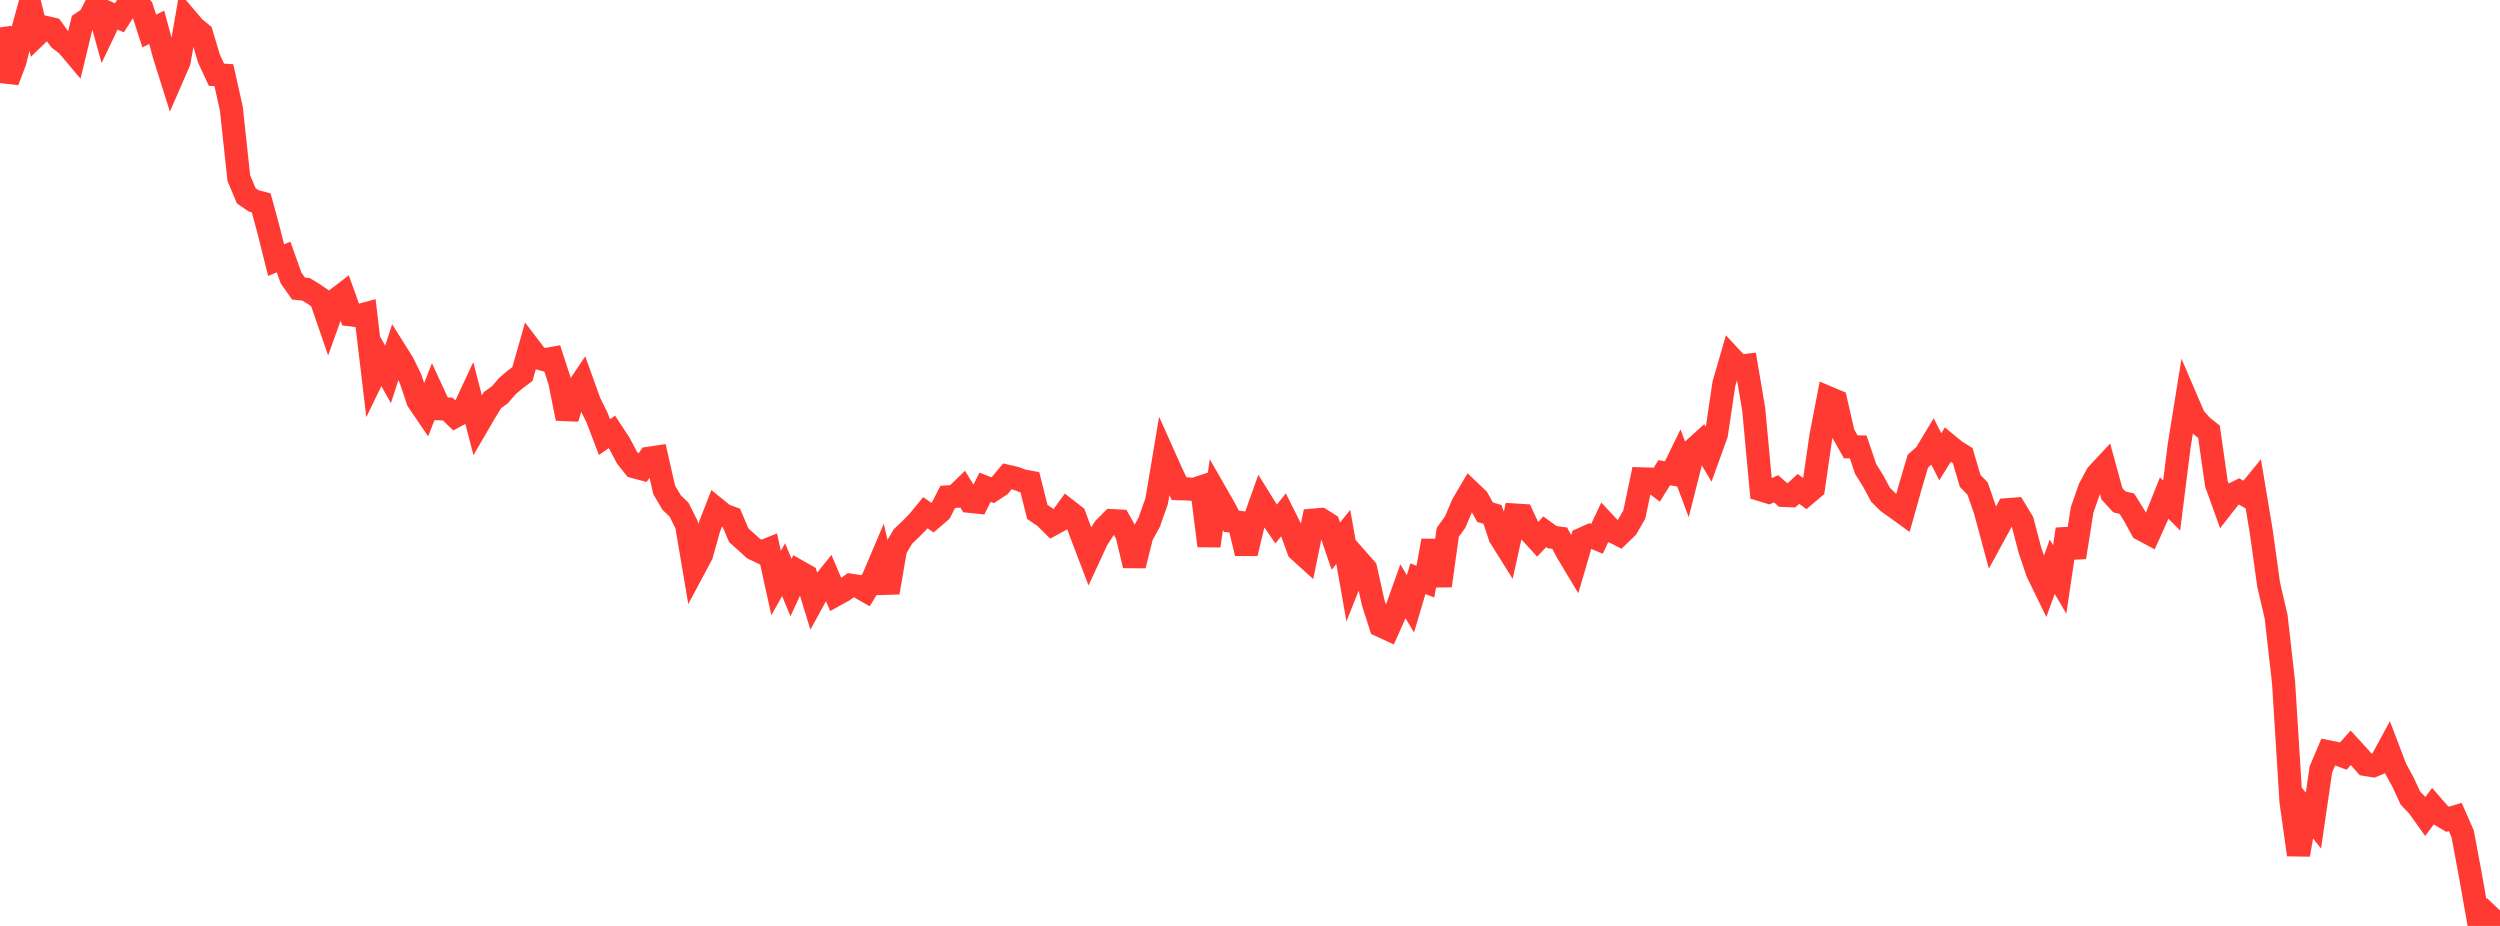 <?xml version="1.0" standalone="no"?>
<!DOCTYPE svg PUBLIC "-//W3C//DTD SVG 1.1//EN" "http://www.w3.org/Graphics/SVG/1.1/DTD/svg11.dtd">

<svg width="135" height="50" viewBox="0 0 135 50" preserveAspectRatio="none" 
  xmlns="http://www.w3.org/2000/svg"
  xmlns:xlink="http://www.w3.org/1999/xlink">


<polyline points="0.0, 1.478 0.403, 4.377 0.806, 3.317 1.209, 1.708 1.612, 0.233 2.015, 1.861 2.418, 1.471 2.821, 1.564 3.224, 2.117 3.627, 2.425 4.03, 2.903 4.433, 1.237 4.836, 0.966 5.239, 0.179 5.642, 1.629 6.045, 0.787 6.448, 0.961 6.851, 0.33 7.254, 0.0 7.657, 0.435 8.06, 1.676 8.463, 1.474 8.866, 2.965 9.269, 4.245 9.672, 3.319 10.075, 1.01 10.478, 1.483 10.881, 1.815 11.284, 3.163 11.687, 4.033 12.09, 4.061 12.493, 5.869 12.896, 9.619 13.299, 10.575 13.701, 10.847 14.104, 10.954 14.507, 12.439 14.91, 14.047 15.313, 13.88 15.716, 15.009 16.119, 15.583 16.522, 15.622 16.925, 15.866 17.328, 16.144 17.731, 17.313 18.134, 16.19 18.537, 15.881 18.94, 17.002 19.343, 17.054 19.746, 16.945 20.149, 20.332 20.552, 19.499 20.955, 20.218 21.358, 18.973 21.761, 19.615 22.164, 20.442 22.567, 21.64 22.97, 22.233 23.373, 21.204 23.776, 22.075 24.179, 22.09 24.582, 22.478 24.985, 22.262 25.388, 21.396 25.791, 22.952 26.194, 22.259 26.597, 21.603 27.0, 21.313 27.403, 20.843 27.806, 20.501 28.209, 20.2 28.612, 18.786 29.015, 19.315 29.418, 19.428 29.821, 19.355 30.224, 20.591 30.627, 22.598 31.03, 21.217 31.433, 20.616 31.836, 21.736 32.239, 22.548 32.642, 23.603 33.045, 23.325 33.448, 23.937 33.851, 24.702 34.254, 25.206 34.657, 25.312 35.06, 24.744 35.463, 24.684 35.866, 26.455 36.269, 27.136 36.672, 27.527 37.075, 28.334 37.478, 30.713 37.881, 29.959 38.284, 28.523 38.687, 27.487 39.09, 27.814 39.493, 27.962 39.896, 28.907 40.299, 29.266 40.701, 29.631 41.104, 29.82 41.507, 29.658 41.91, 31.484 42.313, 30.762 42.716, 31.726 43.119, 30.857 43.522, 31.086 43.925, 32.403 44.328, 31.668 44.731, 31.169 45.134, 32.115 45.537, 31.892 45.94, 31.604 46.343, 31.667 46.746, 31.896 47.149, 31.231 47.552, 30.283 47.955, 31.997 48.358, 29.645 48.761, 28.968 49.164, 28.585 49.567, 28.177 49.97, 27.686 50.373, 27.965 50.776, 27.618 51.179, 26.832 51.582, 26.804 51.985, 26.413 52.388, 27.073 52.791, 27.115 53.194, 26.312 53.597, 26.471 54.0, 26.203 54.403, 25.721 54.806, 25.813 55.209, 25.961 55.612, 26.037 56.015, 27.644 56.418, 27.916 56.821, 28.315 57.224, 28.094 57.627, 27.541 58.03, 27.855 58.433, 28.949 58.836, 30.007 59.239, 29.138 59.642, 28.516 60.045, 28.114 60.448, 28.136 60.851, 28.859 61.254, 30.537 61.657, 28.929 62.06, 28.195 62.463, 27.05 62.866, 24.647 63.269, 25.549 63.672, 26.388 64.075, 26.399 64.478, 26.427 64.881, 26.293 65.284, 29.474 65.687, 26.682 66.09, 27.386 66.493, 28.144 66.896, 28.201 67.299, 29.881 67.701, 28.197 68.104, 27.067 68.507, 27.715 68.91, 28.299 69.313, 27.795 69.716, 28.601 70.119, 29.706 70.522, 30.071 70.925, 28.087 71.328, 28.052 71.731, 28.305 72.134, 29.493 72.537, 28.994 72.94, 31.278 73.343, 30.261 73.746, 30.72 74.149, 32.53 74.552, 33.784 74.955, 33.969 75.358, 33.062 75.761, 31.933 76.164, 32.61 76.567, 31.25 76.97, 31.407 77.373, 29.199 77.776, 31.63 78.179, 28.747 78.582, 28.187 78.985, 27.239 79.388, 26.552 79.791, 26.936 80.194, 27.659 80.597, 27.779 81.0, 28.989 81.403, 29.633 81.806, 27.812 82.209, 27.838 82.612, 28.701 83.015, 29.141 83.418, 28.716 83.821, 29.008 84.224, 29.062 84.627, 29.818 85.03, 30.489 85.433, 29.11 85.836, 28.929 86.239, 29.096 86.642, 28.237 87.045, 28.667 87.448, 28.873 87.851, 28.484 88.254, 27.782 88.657, 25.859 89.06, 25.871 89.463, 26.179 89.866, 25.53 90.269, 25.59 90.672, 24.764 91.075, 25.838 91.478, 24.243 91.881, 23.88 92.284, 24.557 92.687, 23.441 93.09, 20.731 93.493, 19.34 93.896, 19.774 94.299, 19.729 94.701, 22.105 95.104, 26.451 95.507, 26.574 95.91, 26.394 96.313, 26.752 96.716, 26.767 97.119, 26.402 97.522, 26.699 97.925, 26.357 98.328, 23.568 98.731, 21.481 99.134, 21.651 99.537, 23.414 99.94, 24.129 100.343, 24.134 100.746, 25.326 101.149, 25.969 101.552, 26.721 101.955, 27.117 102.358, 27.404 102.761, 27.695 103.164, 26.257 103.567, 24.9 103.97, 24.543 104.373, 23.873 104.776, 24.665 105.179, 24.017 105.582, 24.35 105.985, 24.601 106.388, 25.966 106.791, 26.384 107.194, 27.546 107.597, 29.039 108.0, 28.301 108.403, 27.524 108.806, 27.493 109.209, 28.159 109.612, 29.692 110.015, 30.887 110.418, 31.716 110.821, 30.602 111.224, 31.291 111.627, 28.576 112.03, 30.096 112.433, 27.542 112.836, 26.38 113.239, 25.627 113.642, 25.194 114.045, 26.666 114.448, 27.103 114.851, 27.198 115.254, 27.847 115.657, 28.582 116.06, 28.798 116.463, 27.902 116.866, 26.892 117.269, 27.298 117.672, 24.102 118.075, 21.594 118.478, 22.532 118.881, 22.994 119.284, 23.314 119.687, 26.127 120.09, 27.248 120.493, 26.733 120.896, 26.534 121.299, 26.757 121.701, 26.264 122.104, 28.678 122.507, 31.572 122.91, 33.299 123.313, 36.859 123.716, 43.292 124.119, 46.156 124.522, 43.809 124.925, 44.31 125.328, 41.551 125.731, 40.599 126.134, 40.68 126.537, 40.831 126.94, 40.38 127.343, 40.818 127.746, 41.281 128.149, 41.347 128.552, 41.176 128.955, 40.436 129.358, 41.494 129.761, 42.232 130.164, 43.101 130.567, 43.517 130.97, 44.083 131.373, 43.542 131.776, 44.004 132.179, 44.241 132.582, 44.114 132.985, 45.031 133.388, 47.198 133.791, 49.463 134.194, 49.263 134.597, 49.644 135.0, 50.0" fill="none" stroke="#ff3a33" stroke-width="1.25"/>

</svg>